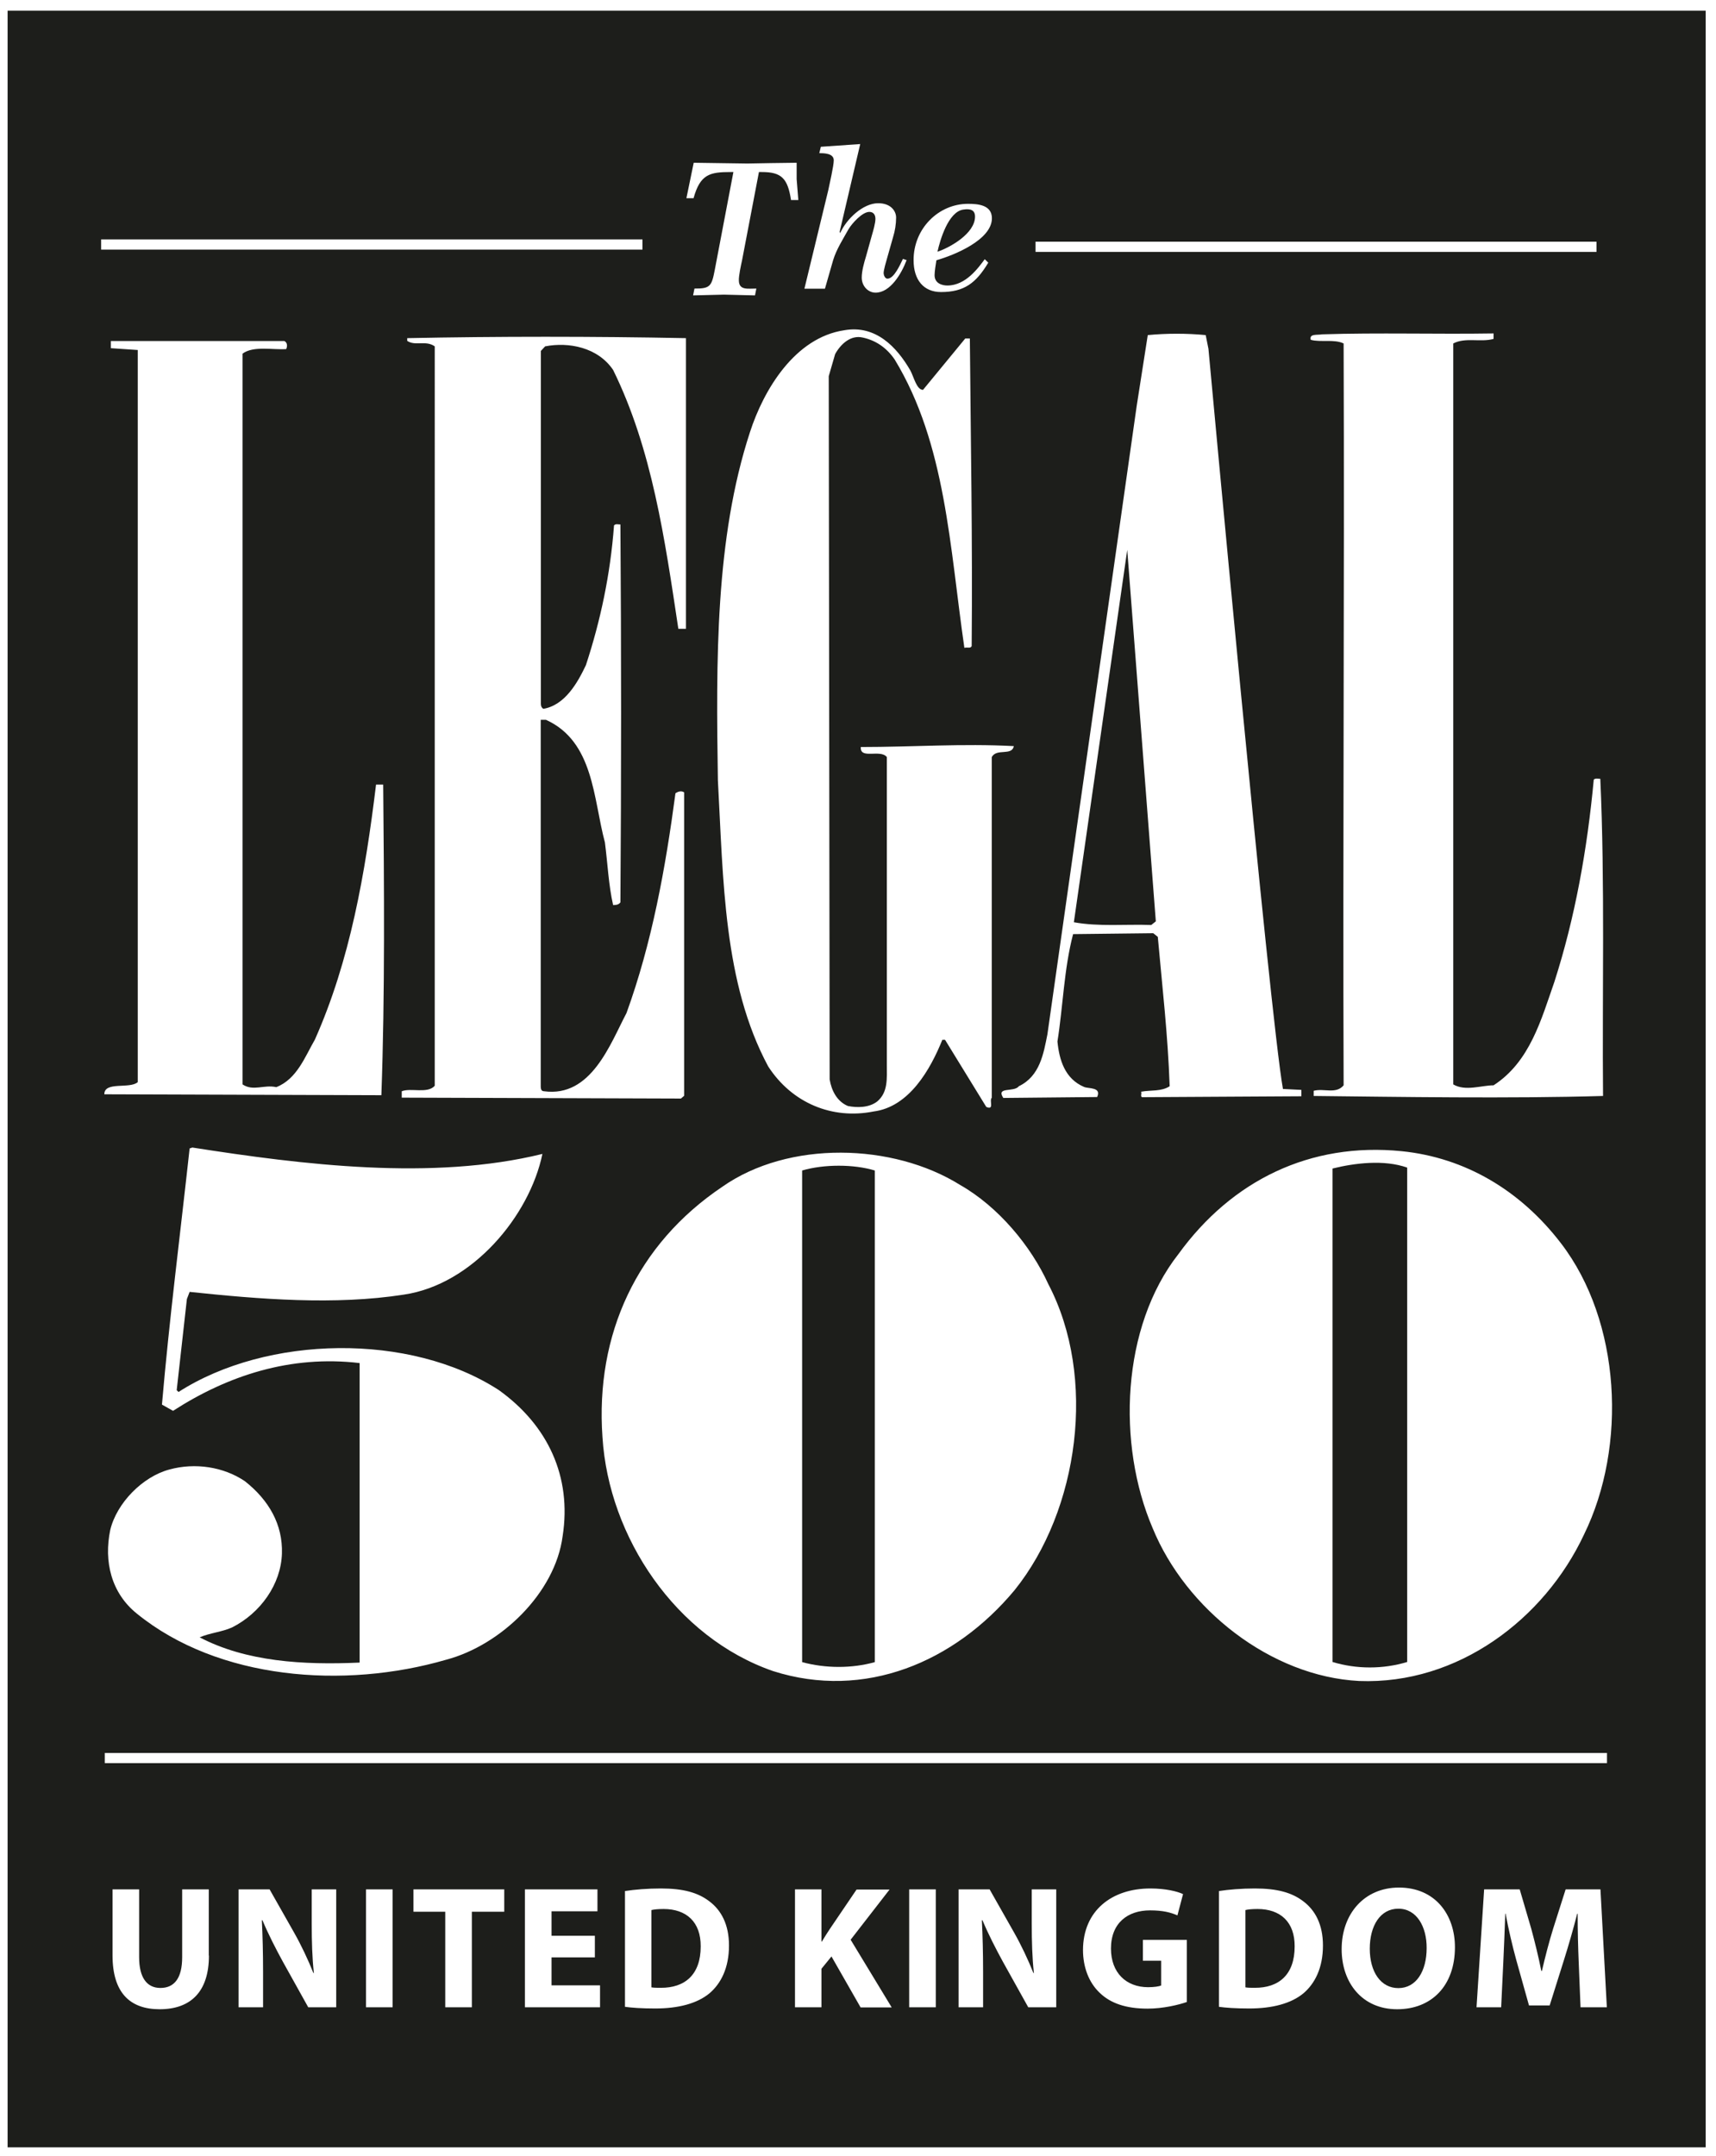 <svg width="590" height="741" fill="none" xmlns="http://www.w3.org/2000/svg">
  <path d="m395.831 317.93 1.568-1.255-9.829-127.674-18.351 127.988c8.575 1.568 17.776.627 26.612.941Zm84.959 338.111c-6.222 0-9.829 5.855-9.829 13.75 0 7.947 3.764 13.541 9.829 13.541 6.169 0 9.725-5.856 9.725-13.75.052-7.32-3.399-13.541-9.725-13.541Zm-48.414.105c-1.986 0-3.346.156-4.182.365v26.56c.784.157 2.091.157 3.189.157 8.313.052 13.75-4.496 13.75-14.221.053-8.417-4.914-12.861-12.757-12.861ZM275.79 402.314v168.977c8.104 2.196 17.149 2.196 24.991 0V402.314c-7.215-2.196-17.514-2.196-24.991 0Zm59.446-327.864c0-2.196-1.464-2.823-4.078-2.405-5.124.784-7.947 10.457-8.836 14.482 4.339-1.464 12.914-6.274 12.914-12.077ZM228.161 656.146c-1.987 0-3.346.156-4.183.365v26.56c.785.157 2.092.157 3.19.157 8.312.052 13.75-4.496 13.75-14.221.052-8.417-4.915-12.861-12.757-12.861Z" fill="#1D1E1B"/>
  <path d="M2.614 3.66V738.072H586.453V3.66H2.614ZM550.221 267.686c1.621 35.552.628 74.398.941 109.009-31.892.941-70.842.314-99.493 0v-1.777c3.555-.941 7.685 1.255 10.299-1.882-.313-84.489.314-168.664 0-254.982-3.189-1.569-8.051-.314-11.293-1.255-.627-2.196 2.301-1.568 3.869-1.882 19.345-.628 39.317 0 58.975-.314v1.882c-4.549 1.255-9.672-.627-13.855 1.569v254.668c4.183 2.457 9.672.314 13.855.314 12.548-8.104 16.417-22.743 20.913-35.553 7.11-22.115 11.293-45.485 13.541-69.535.627-.575 1.621-.262 2.248-.262ZM356.044 83.077h192.87v3.503h-192.87v-3.503Zm-5.751 290.272c7.267-3.45 8.522-11.293 9.829-17.828l30.69-215.927 3.816-24.416c6.327-.627 13.594-.627 19.92 0l.941 4.706s21.175 229.99 25.619 254.406l6.326.314v2.196l-54.792.314c-.628-.314 0-1.255-.314-1.883 3.451-.627 6.954 0 9.829-1.882-.627-17.828-2.509-33.774-4.078-51.341l-1.568-1.255-27.553.314c-3.137 11.92-3.451 24.729-5.385 36.911.627 6.274 2.509 12.809 9.201 15.633 1.569.627 6.013 0 4.444 3.45l-32.258.314c-2.614-4.026 3.712-1.83 5.333-4.026Zm-1.464 173.212c-20.599 24.73-51.498 37.853-83.025 27.814-33.408-11.554-56.517-46.008-58.661-80.41-2.509-35.343 11.869-66.346 41.199-86.057 22.795-15.998 58.661-15.057 81.77-.627 13.123 7.476 24.364 20.965 30.324 34.088 16.782 31.997 10.561 77.639-11.607 105.192ZM332.831 70.058c3.398 0 8.208.366 8.208 4.967 0 7.372-12.862 12.652-19.083 14.43-.209 1.359-.628 3.764-.628 5.124 0 2.876 2.667 3.555 4.392 3.555 6.379 0 10.666-6.117 12.862-9.045l1.202 1.202c-4.235 7.058-8.313 10.09-16.26 10.09-5.96 0-9.411-4.182-9.411-10.927-.052-10.875 8.575-19.397 18.718-19.397ZM317.355 134l14.534-17.672h1.569c.314 35.971.941 69.118.627 105.716-.313.941-1.568.313-2.509.627-5.019-34.402-6.326-70.058-23.946-99.075-2.823-4.131-6.587-6.64-11.031-7.581-4.078-.941-7.529 2.196-9.463 5.699l-2.196 7.581.313 241.702c.628 3.816 2.51 7.581 6.274 9.149 3.137.627 7.268.627 10.091-1.568 3.764-3.19 3.294-7.895 3.294-12.653V260.21c-2.196-2.823-9.307.941-8.941-3.451 17.62 0 34.977-1.254 52.597-.313-.628 3.503-6.013.627-7.581 3.816v117.061c-.941.941.993 4.391-1.883 3.137l-14.168-23.057h-.941c-4.078 10.091-11.345 23.057-23.632 24.625-14.168 2.823-28.023-2.823-36.232-15.475-15.423-28.704-15.423-64.047-17.305-98.448-.628-41.042-.941-82.973 11.031-119.57 4.706-14.535 15.424-32.52 32.468-35.03 10.718-1.882 17.985 5.699 22.691 13.855 1.202 2.248 2.143 6.64 4.339 6.64Zm-35.657-81.352.523-2.196 13.541-.941-7.058 30.115.157.523c2.091-4.81 7.842-10.3 13.071-10.3 4.444 0 6.169 2.771 6.169 4.915 0 2.196-.366 4.601-1.046 6.744l-2.091 7.372c-.314 1.046-1.15 3.974-1.15 4.915 0 .889.523 1.987 1.307 1.987 2.3 0 4.339-4.81 5.333-6.797l1.254.418c-1.777 4.758-5.646 11.188-10.665 11.188-2.562 0-4.758-2.248-4.758-5.176 0-2.248.784-5.071 1.464-7.267l2.039-7.319c.418-1.412 1.203-4.13 1.203-5.594 0-1.464-.732-2.405-2.092-2.405-2.405 0-5.96 3.921-7.162 5.96-1.883 3.398-4.131 6.849-5.281 10.613l-2.823 9.829h-7.058l8.208-33.879c.366-1.83 1.882-8.313 1.882-10.247 0-2.457-3.398-2.457-4.967-2.457Zm-43.185 3.294c6.117.052 12.339.209 18.456.261 5.646-.105 11.188-.209 16.939-.261v5.646c.157 2.405.418 4.758.575 7.163h-2.509c-1.15-7.424-3.242-9.62-10.039-9.62h-.993l-5.803 30.324c-.366 1.725-1.203 5.385-1.098 7.11.157 3.241 3.032 2.614 6.012 2.614l-.47 2.353c-3.555-.053-7.111-.21-10.666-.262-3.503.052-7.11.209-10.613.262l.47-2.353c5.49.052 5.908-.837 7.006-6.535l6.379-33.513h-.889c-7.163 0-10.509.68-12.809 8.993h-2.458l2.51-12.182Zm-2.614 160.194h-2.667c-4.653-30.899-9.044-61.798-22.429-88.985-5.28-7.79-15.266-9.672-23.37-8.104l-1.464 1.569v120.825c0 .627-.105 1.568.837 2.195 7.476-1.254 11.815-9.045 14.639-15.005 5.019-15.266 8.417-31.212 9.672-48.047.627-.628 1.255-.314 2.196-.314.313 42.767.313 86.789 0 129.87-.628.941-1.882.941-2.51.941-1.568-6.849-1.882-14.378-2.823-21.541-4.026-15.005-3.764-34.663-20.286-42.139h-1.777v125.164c0 1.255-.105 2.51 1.15 2.51 16.208 2.195 22.743-16.26 28.337-26.874 8.731-24.05 13.384-49.616 16.835-75.548.941-.627 2.039-.941 2.98-.314v104.304l-1.098.941-95.99-.314v-2.195c3.136-1.255 8.888.941 11.345-1.883V119.047c-3.085-2.196-6.692 0-9.463-1.882v-.941c30.846-.627 64.046-.627 95.834 0v99.912h.052ZM123.648 571.448V468.503c-23.841-2.823-45.433 4.34-64.15 16.417l-3.817-2.143c2.51-29.122 6.326-58.923 9.515-88.044l.941-.314c37.8 5.908 82.555 11.502 120.355 2.196-4.444 21.384-24.102 44.911-47.63 48.361-23.788 3.712-49.825 1.569-73.666-.941l-.941 2.457-3.503 31.318.627.627c30.481-19.554 79.678-20.442 110.159-.627 16.835 12.077 25.096 29.748 21.906 50.191-2.561 19.554-21.279 37.486-39.996 42.453-35.238 10.248-78.424 6.849-106.342-15.789-8.888-7.11-11.45-17.985-9.202-28.808 2.248-9.306 11.136-18.299 20.286-20.756 8.888-2.457 18.717-.941 26.037 4.026 8.261 6.535 13.018 14.9 12.705 24.834-.314 10.509-7.319 20.443-17.149 25.409-3.503 1.569-7.633 1.883-11.136 3.399 15.946 8.365 35.604 9.567 55.001 8.679ZM34.768 82.293h186.126v3.503H34.768v-3.503ZM47.368 371.938V120.302l-9.254-.627v-2.458h59.654c1.255.628.941 2.144.627 2.771-4.653.314-11.293-1.202-15.005 1.569v251.165c3.712 2.457 7.267 0 11.607.941 7.111-2.771 9.882-10.509 13.28-16.364 12.077-27.135 17.306-57.093 21.018-87.626h2.457c.314 35.186.627 72.202-.627 106.761l-95.259-.314c0-4.548 8.731-1.725 11.502-4.182Zm24.468 300.206c0 12.495-6.326 18.456-16.939 18.456-10.247 0-16.208-5.699-16.208-18.561v-22.638h9.149v23.318c0 7.006 2.666 10.561 7.32 10.561 4.81 0 7.476-3.398 7.476-10.561v-23.318h9.149v22.743h.052Zm43.761 17.776h-9.62l-8.679-15.58c-2.405-4.392-5.071-9.568-7.058-14.326h-.209c.261 5.385.418 11.084.418 17.724v12.182h-8.418v-40.519H92.697l8.417 14.848c2.405 4.235 4.81 9.306 6.64 13.907h.157c-.575-5.333-.732-10.822-.732-16.939v-11.816h8.418v40.519Zm19.397 0h-9.15v-40.519h9.15v40.519Zm38.323-32.834h-11.084v32.834h-9.15v-32.834h-10.927v-7.685h31.213v7.685h-.052Zm32.99 32.834h-25.828v-40.519h24.939v7.529h-15.789v8.417h14.9v7.424h-14.9v9.62h16.678v7.529Zm37.643-4.81c-4.287 3.555-10.77 5.228-18.665 5.228-4.757 0-8.156-.261-10.404-.575v-39.787c3.346-.523 7.738-.889 12.339-.889 7.685 0 12.705 1.412 16.573 4.34 4.235 3.137 6.849 8.103 6.849 15.266 0 7.79-2.823 13.123-6.692 16.417Zm51.917 4.81-9.986-17.463-3.451 4.235v13.228h-9.097v-40.519h9.097v17.933h.157c.889-1.516 1.83-2.98 2.771-4.392l9.149-13.489h11.346l-13.385 17.253 14.117 23.266h-10.718v-.052Zm25.88 0h-9.15v-40.519h9.15v40.519Zm41.407 0h-9.62l-8.678-15.58c-2.405-4.392-5.072-9.568-7.059-14.326h-.209c.262 5.385.419 11.084.419 17.724v12.182h-8.418v-40.519h10.666l8.417 14.848c2.405 4.235 4.81 9.306 6.64 13.907h.157c-.575-5.333-.732-10.822-.732-16.939v-11.816h8.417v40.519Zm44.963-1.83c-2.823.993-8.208 2.3-13.541 2.3-7.424 0-12.757-1.83-16.469-5.437-3.712-3.503-5.751-8.783-5.751-14.744.052-13.489 9.882-21.122 23.161-21.122 5.229 0 9.254.994 11.241 1.935l-1.934 7.319c-2.249-.993-4.967-1.725-9.411-1.725-7.634 0-13.437 4.287-13.437 13.123 0 8.365 5.281 13.28 12.757 13.28 2.091 0 3.764-.262 4.496-.576v-8.522h-6.274v-7.162h15.11v21.331h.052Zm40.049-2.98c-4.287 3.555-10.77 5.228-18.665 5.228-4.758 0-8.156-.261-10.404-.575v-39.787c3.346-.523 7.738-.889 12.338-.889 7.686 0 12.705 1.412 16.574 4.34 4.235 3.137 6.849 8.103 6.849 15.266 0 7.79-2.823 13.123-6.692 16.417Zm32.206 5.49c-12.025 0-19.083-9.098-19.083-20.652 0-12.13 7.79-21.175 19.71-21.175 12.443 0 19.24 9.307 19.24 20.495 0 13.28-8.051 21.332-19.867 21.332Zm63.052-.68-.627-15.476c-.209-4.914-.366-10.77-.366-16.678h-.157c-1.307 5.176-2.98 10.927-4.496 15.737l-4.967 15.789h-7.11l-4.392-15.684c-1.307-4.758-2.666-10.509-3.66-15.894h-.104c-.209 5.489-.419 11.763-.68 16.835l-.732 15.371h-8.47l2.614-40.519h12.235l3.973 13.541c1.255 4.653 2.51 9.725 3.451 14.482h.209c1.098-4.705 2.457-10.038 3.869-14.534l4.287-13.489h11.972l2.196 40.519h-9.045Zm9.098-83.914H36.023v-3.503H552.522v3.503Zm-7.895-78.58c-13.646 29.121-43.447 51.655-77.326 50.348-30.428-1.569-59.602-24.73-70.999-52.544-12.339-28.808-10.771-69.17 8.888-94.213 18.403-25.357 45.328-38.48 76.698-35.343 21.854 2.196 40.885 13.489 54.792 31.631 20.652 26.873 22.847 69.745 7.947 100.121Z" fill="#1D1E1B"/>
  <path d="M458.152 401.634v169.605c8.26 2.509 17.41 2.509 25.671 0V401.32c-7.947-2.823-18.09-1.568-25.671.314Z" fill="#1D1E1B"/>
</svg>
